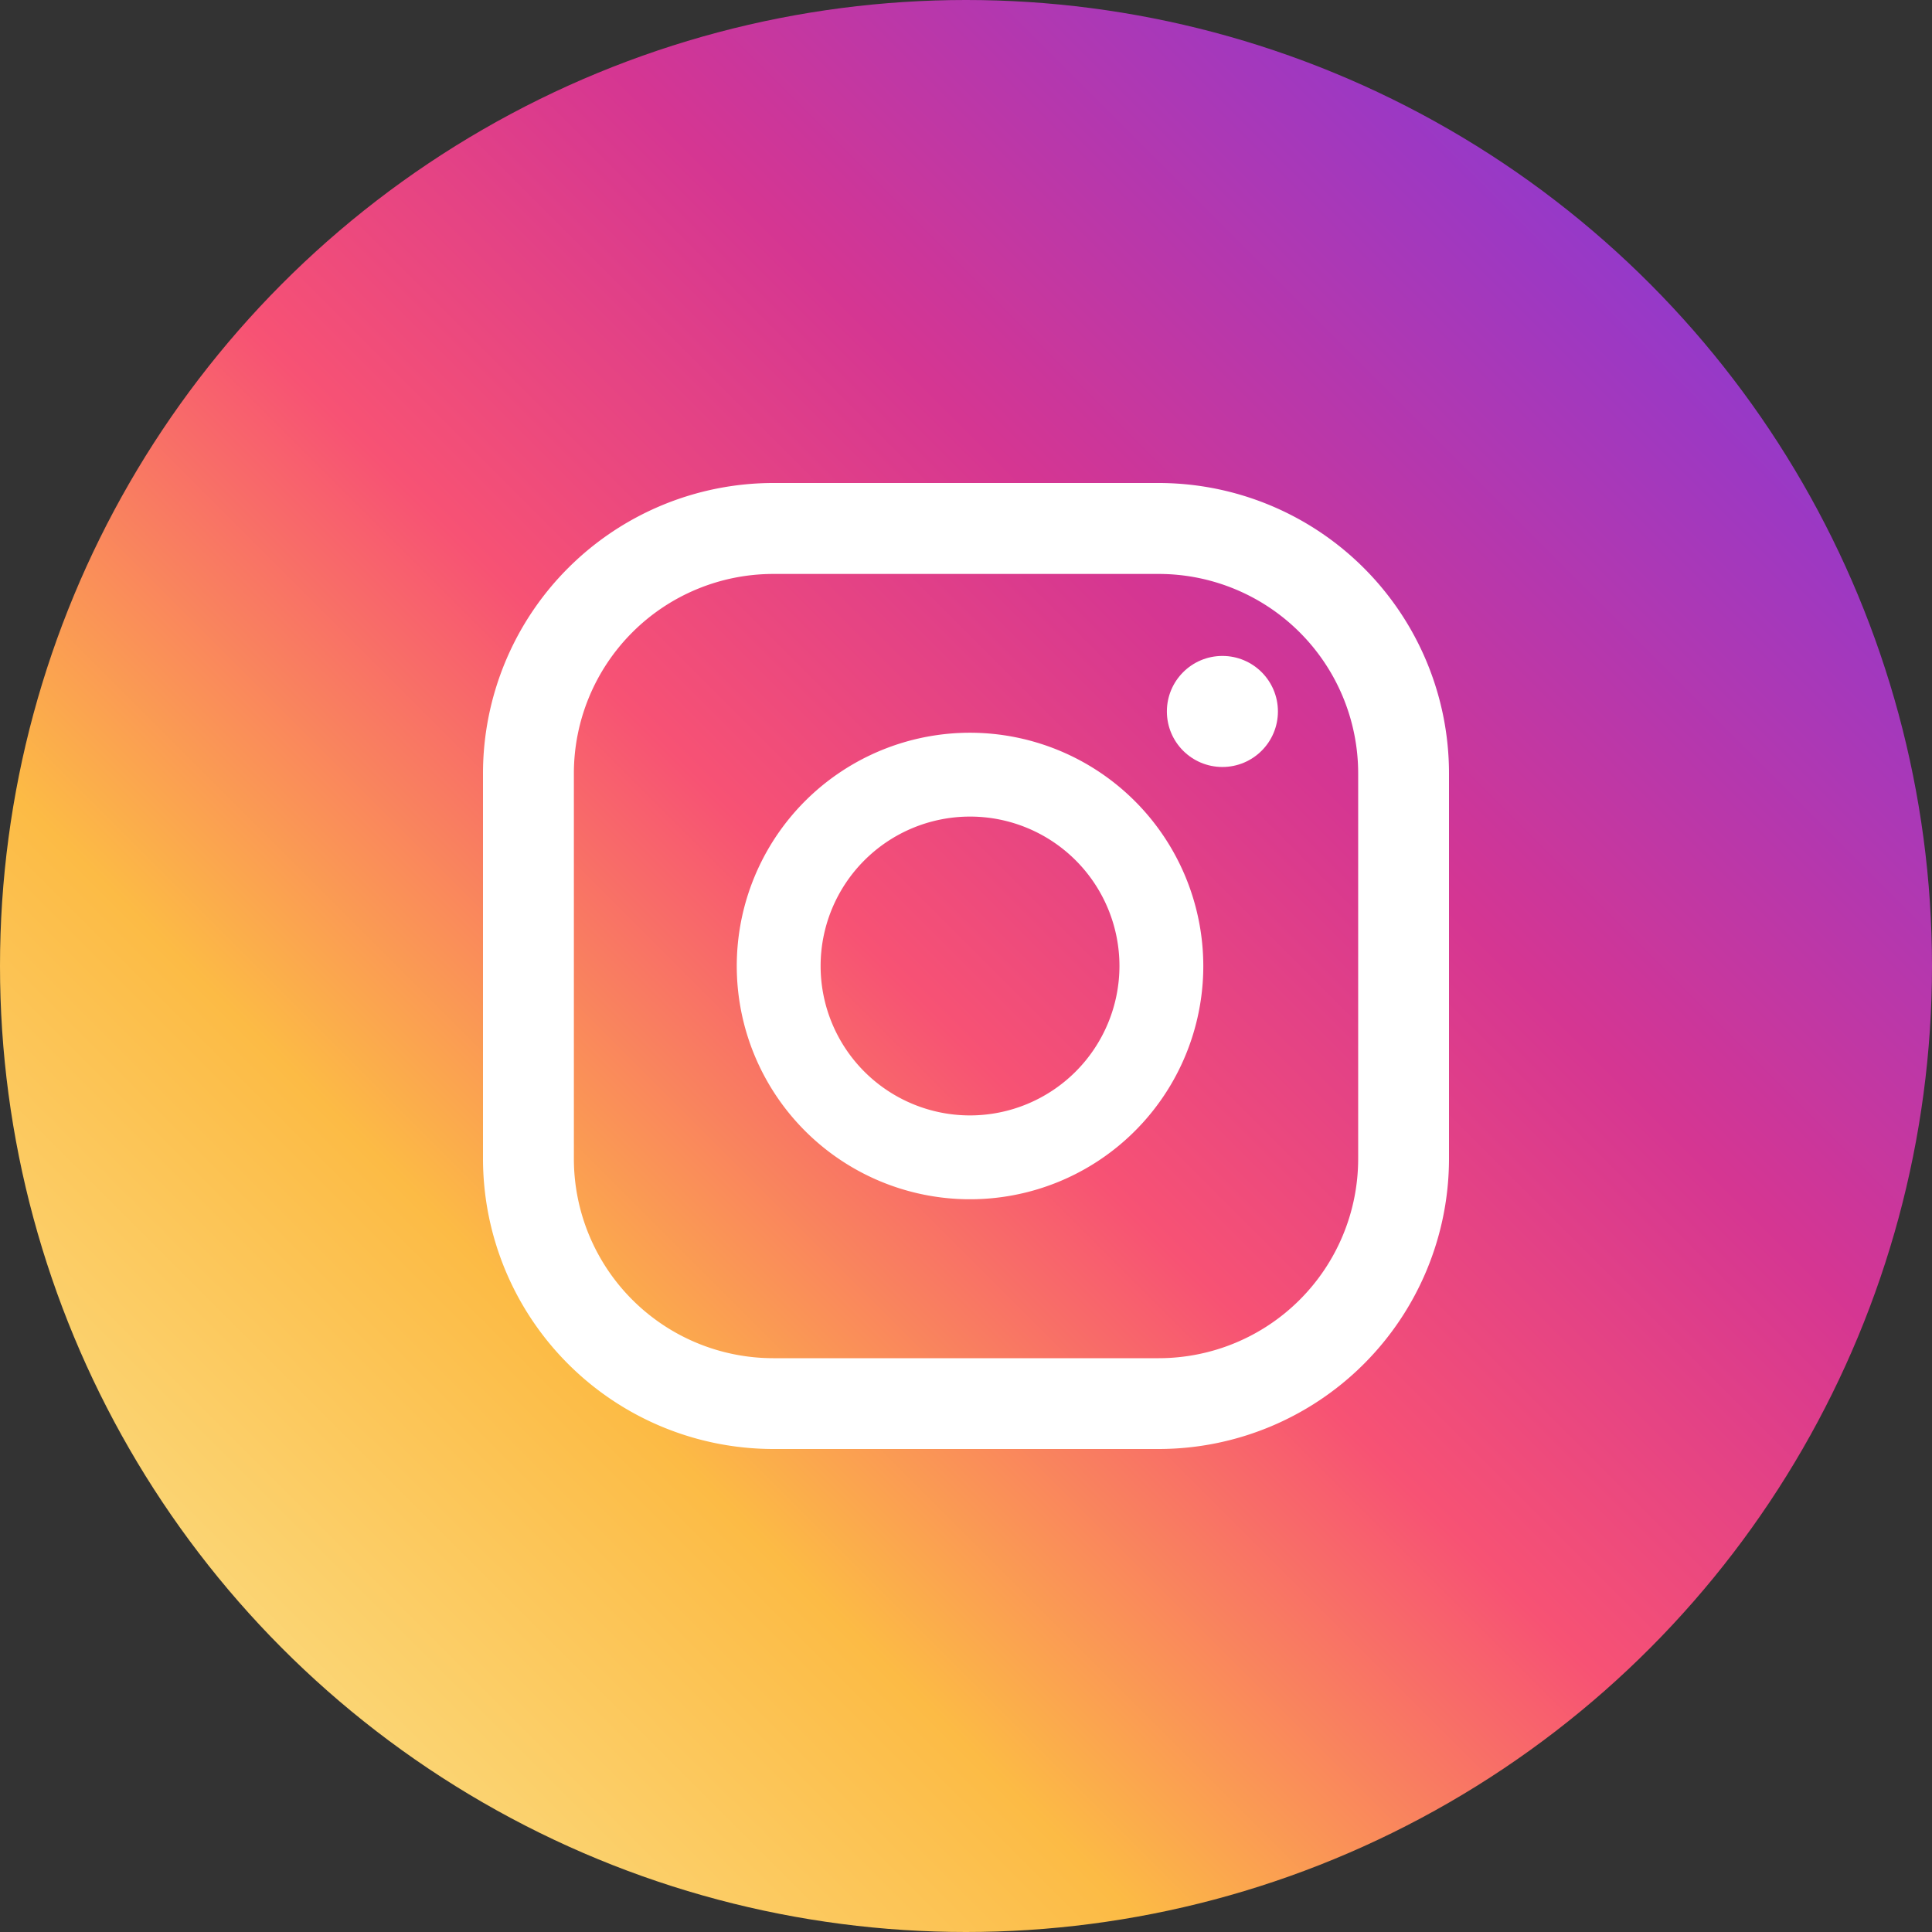 <svg xmlns="http://www.w3.org/2000/svg" width="80" height="80"><rect width="100%" height="100%" fill="#333333" stroke="none"/><defs><linearGradient id="a" x1=".074" y1=".926" x2="1.154" y2="-.154" gradientUnits="objectBoundingBox"><stop offset=".001" stop-color="#fbe18a"/><stop offset=".209" stop-color="#fcbb45"/><stop offset=".376" stop-color="#f75274"/><stop offset=".524" stop-color="#d53692"/><stop offset=".739" stop-color="#8f39ce"/><stop offset="1" stop-color="#5b4fe9"/></linearGradient></defs><g data-name="グループ 10947" transform="translate(-611 -9660)"><circle data-name="楕円形 2304" cx="40" cy="40" r="40" transform="translate(611 9660)" fill="url(#a)"/><g data-name="グループ 10275" transform="translate(631 9680)" fill="#fff"><circle data-name="楕円形 2305" cx="2.299" cy="2.299" r="2.299" transform="translate(28.318 7.161)"/><path data-name="パス 15485" d="M20.167 10.341a9.659 9.659 0 1 0 9.659 9.658 9.67 9.67 0 0 0-9.659-9.658Zm0 15.846a6.187 6.187 0 1 1 6.187-6.188 6.194 6.194 0 0 1-6.187 6.188Z"/><path data-name="パス 15486" d="M27.985 40h-15.97A12.029 12.029 0 0 1 0 27.985v-15.97A12.029 12.029 0 0 1 12.015 0h15.97A12.029 12.029 0 0 1 40 12.015v15.97A12.029 12.029 0 0 1 27.985 40ZM12.015 3.766a8.261 8.261 0 0 0-8.252 8.252v15.97a8.261 8.261 0 0 0 8.252 8.252h15.97a8.261 8.261 0 0 0 8.254-8.255v-15.97a8.261 8.261 0 0 0-8.254-8.249Z"/></g></g></svg>